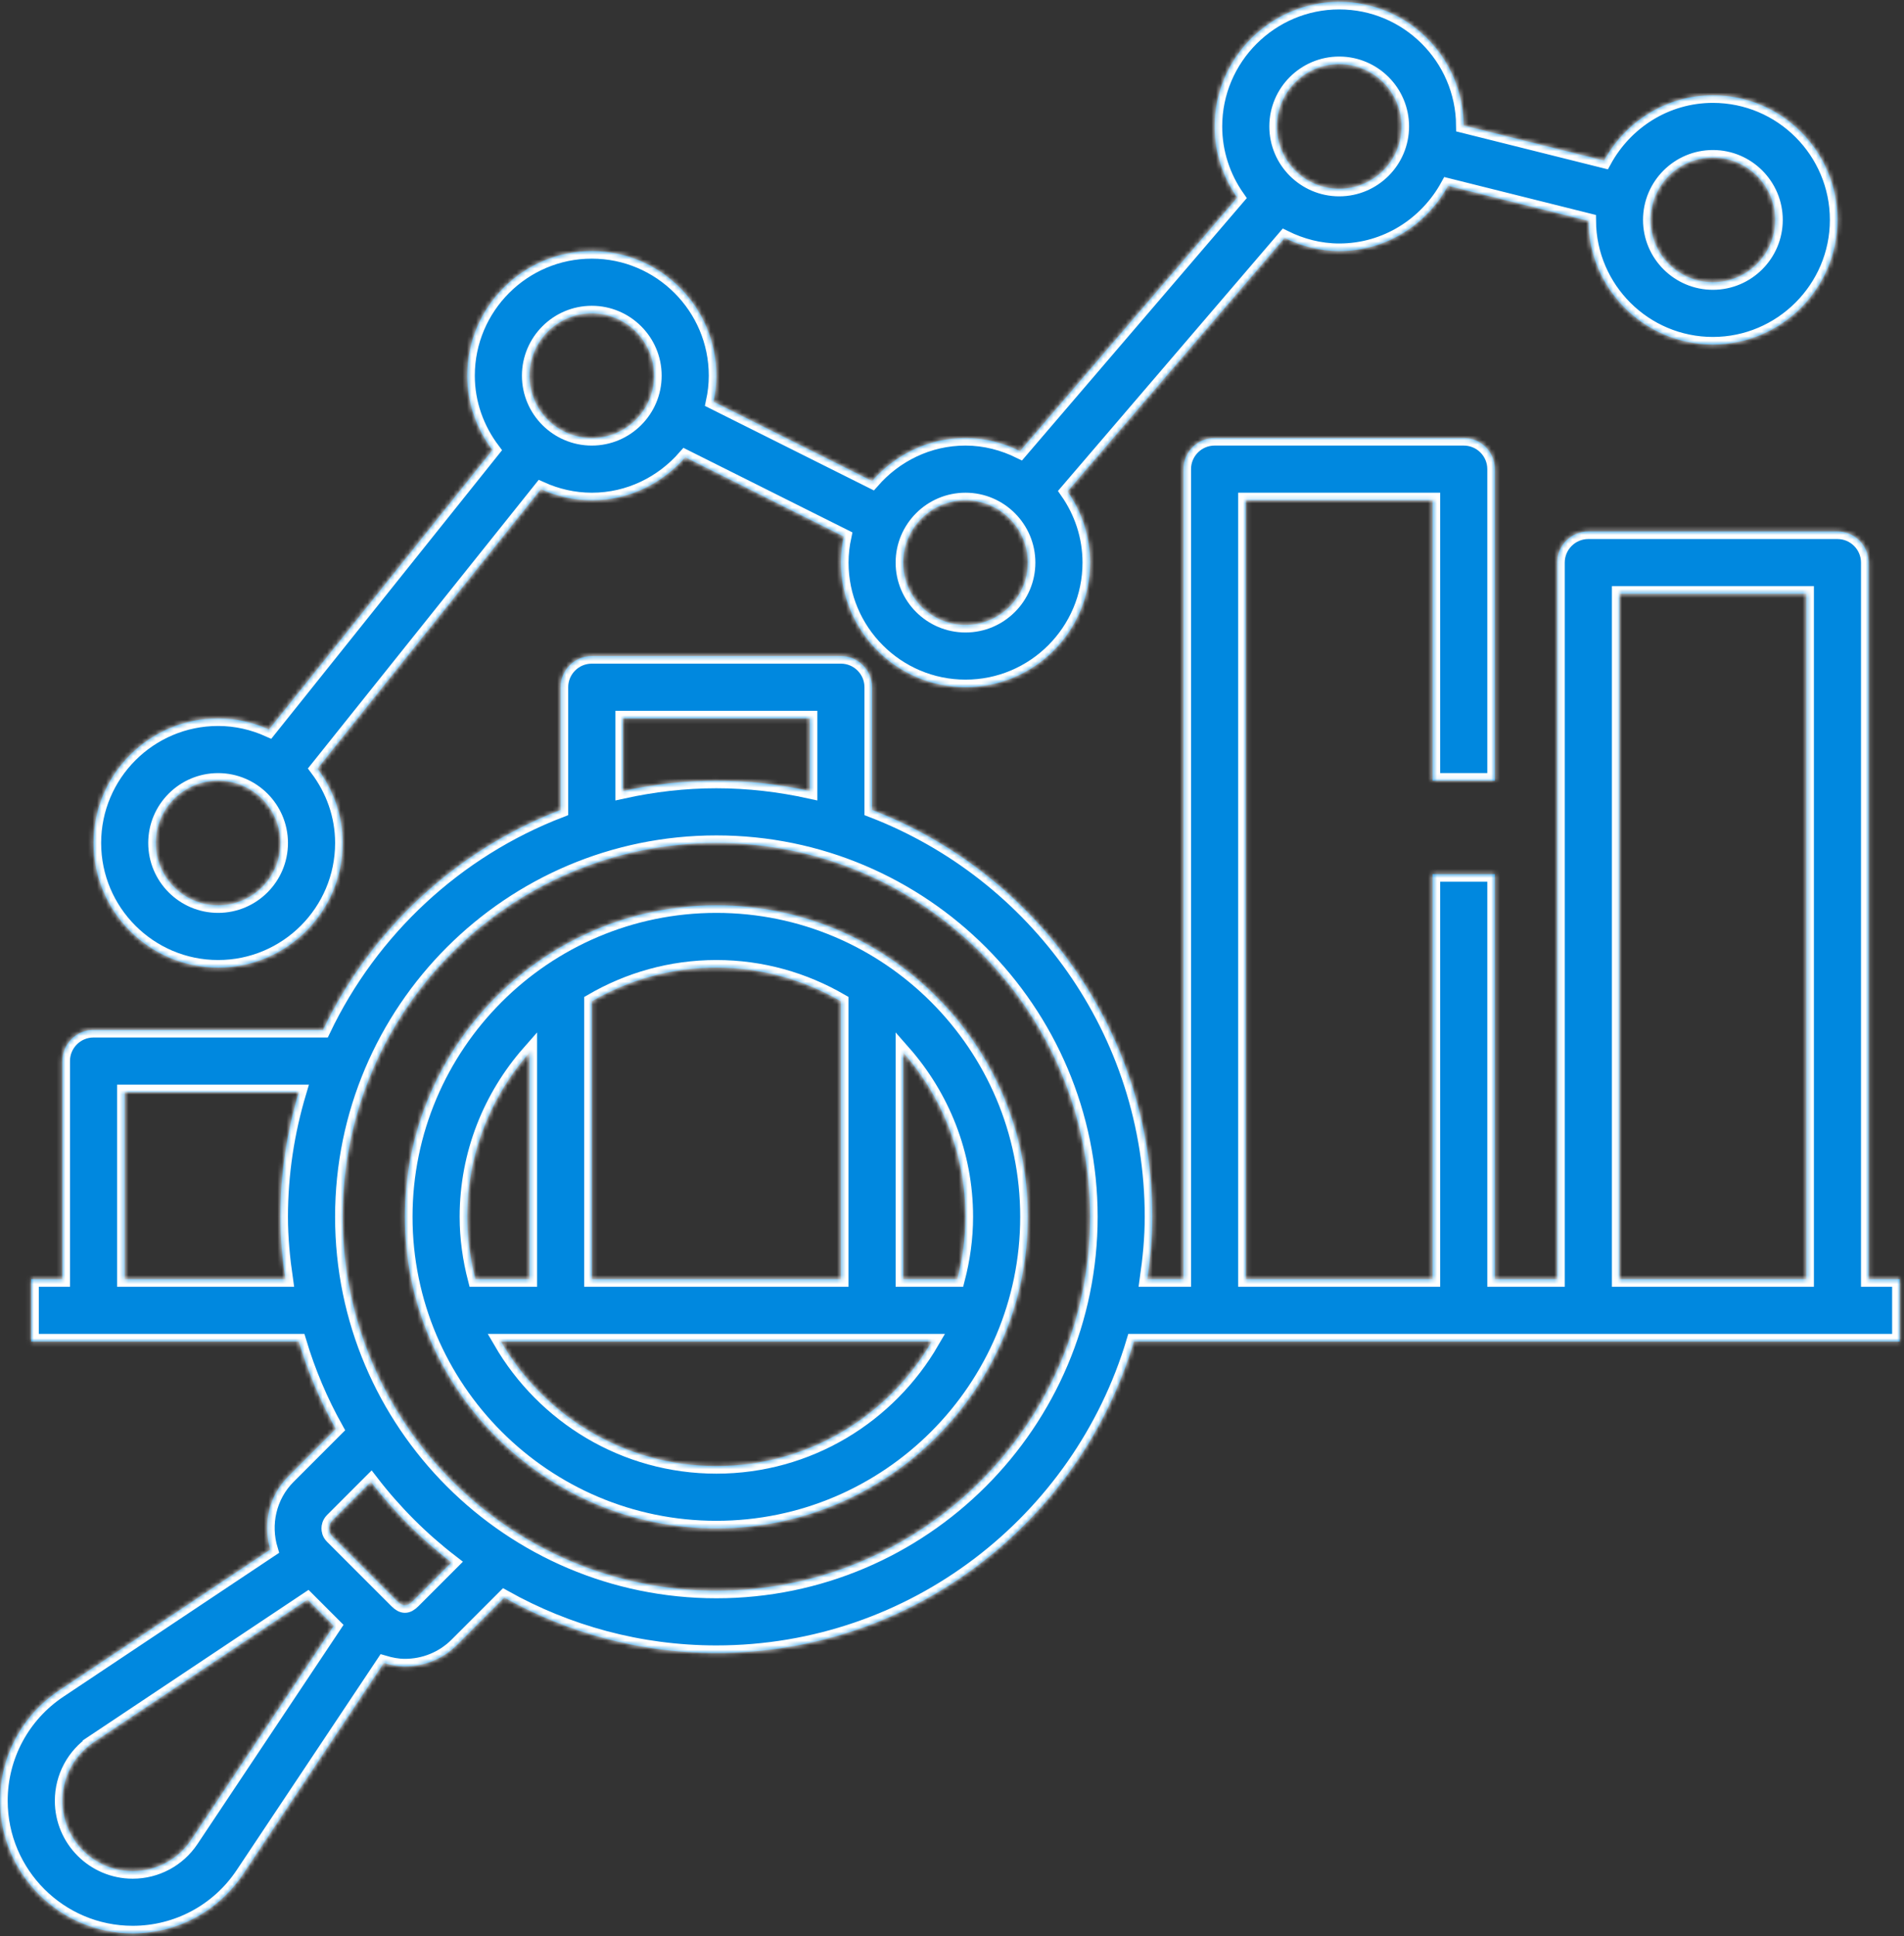 <svg width="422" height="429" viewBox="0 0 422 429" fill="none" xmlns="http://www.w3.org/2000/svg">
<rect x="0" y="0" width="422" height="429" fill="#333333" stroke="none"/>
<mask id="path-1-inside-1_716_1807" fill="white">
<path d="M213.991 97.037C205.709 97.037 198.351 100.778 193.285 106.576L158.146 89.003C158.546 87.139 158.774 85.213 158.774 83.233C158.774 68.006 146.391 55.624 131.165 55.624C115.939 55.624 103.556 68.006 103.556 83.233C103.556 89.431 105.682 95.097 109.147 99.708L59.617 161.621C56.166 160.068 52.37 159.157 48.346 159.157C33.12 159.157 20.737 171.539 20.737 186.765C20.737 201.992 33.12 214.374 48.346 214.374C63.572 214.374 75.954 201.992 75.954 186.765C75.954 180.567 73.829 174.901 70.364 170.29L119.894 108.377C123.345 109.93 127.148 110.841 131.172 110.841C139.455 110.841 146.812 107.1 151.879 101.303L187.018 118.876C186.617 120.739 186.39 122.665 186.39 124.646C186.39 139.872 198.772 152.255 213.998 152.255C229.225 152.255 241.607 139.872 241.607 124.646C241.607 118.779 239.737 113.361 236.603 108.881L284.739 52.718C288.404 54.52 292.469 55.624 296.818 55.624C307.261 55.624 316.254 49.729 320.941 41.164L352.056 48.943C352.173 64.065 364.494 76.33 379.644 76.33C394.794 76.33 407.253 63.948 407.253 48.722C407.253 33.495 394.87 21.113 379.644 21.113C369.208 21.113 360.208 27.007 355.521 35.573L324.406 27.794C324.282 12.671 311.968 0.406 296.818 0.406C281.667 0.406 269.209 12.789 269.209 28.015C269.209 33.882 271.079 39.307 274.213 43.78L226.077 99.943C222.412 98.141 218.347 97.037 213.991 97.037ZM48.339 200.57C40.726 200.57 34.534 194.379 34.534 186.765C34.534 179.152 40.726 172.961 48.339 172.961C55.952 172.961 62.143 179.152 62.143 186.765C62.143 194.379 55.952 200.57 48.339 200.57ZM131.165 97.037C123.552 97.037 117.361 90.846 117.361 83.233C117.361 75.62 123.552 69.428 131.165 69.428C138.778 69.428 144.969 75.62 144.969 83.233C144.969 90.846 138.778 97.037 131.165 97.037ZM213.991 138.45C206.378 138.45 200.187 132.259 200.187 124.646C200.187 117.033 206.378 110.841 213.991 110.841C221.605 110.841 227.796 117.033 227.796 124.646C227.796 132.259 221.605 138.45 213.991 138.45ZM379.644 34.917C387.257 34.917 393.448 41.108 393.448 48.722C393.448 56.335 387.257 62.526 379.644 62.526C372.031 62.526 365.84 56.335 365.84 48.722C365.84 41.108 372.031 34.917 379.644 34.917ZM296.818 14.211C304.431 14.211 310.622 20.402 310.622 28.015C310.622 35.628 304.431 41.819 296.818 41.819C289.205 41.819 283.013 35.628 283.013 28.015C283.013 20.402 289.205 14.211 296.818 14.211Z"/>
<path d="M158.774 338.614C196.833 338.614 227.796 307.651 227.796 269.592C227.796 231.533 196.833 200.57 158.774 200.57C120.715 200.57 89.752 231.533 89.752 269.592C89.752 307.651 120.715 338.614 158.774 338.614ZM158.774 324.809C138.392 324.809 120.591 313.676 111.025 297.201H206.516C196.95 313.676 179.163 324.809 158.774 324.809ZM213.991 269.592C213.991 274.368 213.322 278.972 212.176 283.396H200.187V233.19C208.753 242.922 213.991 255.642 213.991 269.592ZM186.383 221.842V283.396H131.165V221.842C139.296 217.121 148.71 214.374 158.774 214.374C168.837 214.374 178.252 217.121 186.383 221.842ZM117.361 233.19V283.396H105.372C104.226 278.972 103.556 274.368 103.556 269.592C103.556 255.642 108.795 242.922 117.361 233.19Z"/>
<path d="M29.406 428.342C39.249 428.342 48.387 423.456 53.854 415.256L85.065 368.438C86.598 368.894 88.165 369.197 89.752 369.197C93.935 369.197 98.124 367.61 101.306 364.421L111.777 353.95C125.699 361.736 141.712 366.223 158.767 366.223C202.451 366.223 239.412 337.061 251.325 297.201H421.05V283.396H414.148V124.646C414.148 120.836 411.056 117.744 407.246 117.744H352.028C348.218 117.744 345.126 120.836 345.126 124.646V283.396H331.322V193.668H317.517V283.396H276.104V110.841H317.517V172.961H331.322V103.939C331.322 100.129 328.23 97.037 324.42 97.037H269.202C265.392 97.037 262.3 100.129 262.3 103.939V283.396H254.293C254.942 278.875 255.398 274.292 255.398 269.592C255.398 228.475 229.542 193.378 193.278 179.442V152.255C193.278 148.445 190.186 145.352 186.376 145.352H131.158C127.348 145.352 124.256 148.445 124.256 152.255V179.442C101.072 188.346 82.222 205.905 71.592 228.179H20.73C16.92 228.179 13.828 231.271 13.828 235.081V283.396H6.926V297.201H66.216C68.252 304.006 71.013 310.494 74.415 316.582L63.903 327.094C59.513 331.484 58.23 337.751 59.907 343.314L13.11 374.512C4.917 379.979 0.023 389.117 0.023 398.96C0.023 415.159 13.207 428.342 29.406 428.342ZM358.938 131.548H400.351V283.396H358.938V131.548ZM138.067 159.157H179.48V175.253C172.799 173.789 165.883 172.961 158.774 172.961C151.665 172.961 144.749 173.789 138.067 175.253V159.157ZM158.774 186.765C204.446 186.765 241.6 223.92 241.6 269.592C241.6 315.264 204.446 352.418 158.774 352.418C113.102 352.418 75.948 315.264 75.948 269.592C75.948 223.92 113.102 186.765 158.774 186.765ZM27.632 283.396V241.983H66.216C63.599 250.742 62.143 259.998 62.143 269.592C62.143 274.292 62.592 278.875 63.248 283.396H27.632ZM73.663 336.854L82.208 328.309C87.364 335.011 93.355 341.002 100.057 346.158L91.546 354.668C90.249 355.966 89.248 355.966 87.951 354.668L73.656 340.374C73.021 339.739 72.931 339 72.931 338.614C72.931 338.227 73.035 337.489 73.663 336.854ZM20.765 385.997L68.169 354.399L73.974 360.204L42.375 407.608C39.483 411.95 34.631 414.545 29.413 414.545C20.82 414.545 13.835 407.56 13.835 398.967C13.835 393.748 16.423 388.903 20.771 386.004L20.765 385.997Z"/>
</mask>
<path d="M213.991 97.037C205.709 97.037 198.351 100.778 193.285 106.576L158.146 89.003C158.546 87.139 158.774 85.213 158.774 83.233C158.774 68.006 146.391 55.624 131.165 55.624C115.939 55.624 103.556 68.006 103.556 83.233C103.556 89.431 105.682 95.097 109.147 99.708L59.617 161.621C56.166 160.068 52.37 159.157 48.346 159.157C33.12 159.157 20.737 171.539 20.737 186.765C20.737 201.992 33.12 214.374 48.346 214.374C63.572 214.374 75.954 201.992 75.954 186.765C75.954 180.567 73.829 174.901 70.364 170.29L119.894 108.377C123.345 109.93 127.148 110.841 131.172 110.841C139.455 110.841 146.812 107.1 151.879 101.303L187.018 118.876C186.617 120.739 186.39 122.665 186.39 124.646C186.39 139.872 198.772 152.255 213.998 152.255C229.225 152.255 241.607 139.872 241.607 124.646C241.607 118.779 239.737 113.361 236.603 108.881L284.739 52.718C288.404 54.52 292.469 55.624 296.818 55.624C307.261 55.624 316.254 49.729 320.941 41.164L352.056 48.943C352.173 64.065 364.494 76.33 379.644 76.33C394.794 76.33 407.253 63.948 407.253 48.722C407.253 33.495 394.87 21.113 379.644 21.113C369.208 21.113 360.208 27.007 355.521 35.573L324.406 27.794C324.282 12.671 311.968 0.406 296.818 0.406C281.667 0.406 269.209 12.789 269.209 28.015C269.209 33.882 271.079 39.307 274.213 43.78L226.077 99.943C222.412 98.141 218.347 97.037 213.991 97.037ZM48.339 200.57C40.726 200.57 34.534 194.379 34.534 186.765C34.534 179.152 40.726 172.961 48.339 172.961C55.952 172.961 62.143 179.152 62.143 186.765C62.143 194.379 55.952 200.57 48.339 200.57ZM131.165 97.037C123.552 97.037 117.361 90.846 117.361 83.233C117.361 75.62 123.552 69.428 131.165 69.428C138.778 69.428 144.969 75.62 144.969 83.233C144.969 90.846 138.778 97.037 131.165 97.037ZM213.991 138.45C206.378 138.45 200.187 132.259 200.187 124.646C200.187 117.033 206.378 110.841 213.991 110.841C221.605 110.841 227.796 117.033 227.796 124.646C227.796 132.259 221.605 138.45 213.991 138.45ZM379.644 34.917C387.257 34.917 393.448 41.108 393.448 48.722C393.448 56.335 387.257 62.526 379.644 62.526C372.031 62.526 365.84 56.335 365.84 48.722C365.84 41.108 372.031 34.917 379.644 34.917ZM296.818 14.211C304.431 14.211 310.622 20.402 310.622 28.015C310.622 35.628 304.431 41.819 296.818 41.819C289.205 41.819 283.013 35.628 283.013 28.015C283.013 20.402 289.205 14.211 296.818 14.211Z" fill="#0088DF"/>
<path d="M158.774 338.614C196.833 338.614 227.796 307.651 227.796 269.592C227.796 231.533 196.833 200.57 158.774 200.57C120.715 200.57 89.752 231.533 89.752 269.592C89.752 307.651 120.715 338.614 158.774 338.614ZM158.774 324.809C138.392 324.809 120.591 313.676 111.025 297.201H206.516C196.95 313.676 179.163 324.809 158.774 324.809ZM213.991 269.592C213.991 274.368 213.322 278.972 212.176 283.396H200.187V233.19C208.753 242.922 213.991 255.642 213.991 269.592ZM186.383 221.842V283.396H131.165V221.842C139.296 217.121 148.71 214.374 158.774 214.374C168.837 214.374 178.252 217.121 186.383 221.842ZM117.361 233.19V283.396H105.372C104.226 278.972 103.556 274.368 103.556 269.592C103.556 255.642 108.795 242.922 117.361 233.19Z" fill="#0088DF"/>
<path d="M29.406 428.342C39.249 428.342 48.387 423.456 53.854 415.256L85.065 368.438C86.598 368.894 88.165 369.197 89.752 369.197C93.935 369.197 98.124 367.61 101.306 364.421L111.777 353.95C125.699 361.736 141.712 366.223 158.767 366.223C202.451 366.223 239.412 337.061 251.325 297.201H421.05V283.396H414.148V124.646C414.148 120.836 411.056 117.744 407.246 117.744H352.028C348.218 117.744 345.126 120.836 345.126 124.646V283.396H331.322V193.668H317.517V283.396H276.104V110.841H317.517V172.961H331.322V103.939C331.322 100.129 328.23 97.037 324.42 97.037H269.202C265.392 97.037 262.3 100.129 262.3 103.939V283.396H254.293C254.942 278.875 255.398 274.292 255.398 269.592C255.398 228.475 229.542 193.378 193.278 179.442V152.255C193.278 148.445 190.186 145.352 186.376 145.352H131.158C127.348 145.352 124.256 148.445 124.256 152.255V179.442C101.072 188.346 82.222 205.905 71.592 228.179H20.73C16.92 228.179 13.828 231.271 13.828 235.081V283.396H6.926V297.201H66.216C68.252 304.006 71.013 310.494 74.415 316.582L63.903 327.094C59.513 331.484 58.23 337.751 59.907 343.314L13.11 374.512C4.917 379.979 0.023 389.117 0.023 398.96C0.023 415.159 13.207 428.342 29.406 428.342ZM358.938 131.548H400.351V283.396H358.938V131.548ZM138.067 159.157H179.48V175.253C172.799 173.789 165.883 172.961 158.774 172.961C151.665 172.961 144.749 173.789 138.067 175.253V159.157ZM158.774 186.765C204.446 186.765 241.6 223.92 241.6 269.592C241.6 315.264 204.446 352.418 158.774 352.418C113.102 352.418 75.948 315.264 75.948 269.592C75.948 223.92 113.102 186.765 158.774 186.765ZM27.632 283.396V241.983H66.216C63.599 250.742 62.143 259.998 62.143 269.592C62.143 274.292 62.592 278.875 63.248 283.396H27.632ZM73.663 336.854L82.208 328.309C87.364 335.011 93.355 341.002 100.057 346.158L91.546 354.668C90.249 355.966 89.248 355.966 87.951 354.668L73.656 340.374C73.021 339.739 72.931 339 72.931 338.614C72.931 338.227 73.035 337.489 73.663 336.854ZM20.765 385.997L68.169 354.399L73.974 360.204L42.375 407.608C39.483 411.95 34.631 414.545 29.413 414.545C20.82 414.545 13.835 407.56 13.835 398.967C13.835 393.748 16.423 388.903 20.771 386.004L20.765 385.997Z" fill="#0088DF"/>
<path d="M213.991 97.037C205.709 97.037 198.351 100.778 193.285 106.576L158.146 89.003C158.546 87.139 158.774 85.213 158.774 83.233C158.774 68.006 146.391 55.624 131.165 55.624C115.939 55.624 103.556 68.006 103.556 83.233C103.556 89.431 105.682 95.097 109.147 99.708L59.617 161.621C56.166 160.068 52.37 159.157 48.346 159.157C33.12 159.157 20.737 171.539 20.737 186.765C20.737 201.992 33.12 214.374 48.346 214.374C63.572 214.374 75.954 201.992 75.954 186.765C75.954 180.567 73.829 174.901 70.364 170.29L119.894 108.377C123.345 109.93 127.148 110.841 131.172 110.841C139.455 110.841 146.812 107.1 151.879 101.303L187.018 118.876C186.617 120.739 186.39 122.665 186.39 124.646C186.39 139.872 198.772 152.255 213.998 152.255C229.225 152.255 241.607 139.872 241.607 124.646C241.607 118.779 239.737 113.361 236.603 108.881L284.739 52.718C288.404 54.52 292.469 55.624 296.818 55.624C307.261 55.624 316.254 49.729 320.941 41.164L352.056 48.943C352.173 64.065 364.494 76.33 379.644 76.33C394.794 76.33 407.253 63.948 407.253 48.722C407.253 33.495 394.87 21.113 379.644 21.113C369.208 21.113 360.208 27.007 355.521 35.573L324.406 27.794C324.282 12.671 311.968 0.406 296.818 0.406C281.667 0.406 269.209 12.789 269.209 28.015C269.209 33.882 271.079 39.307 274.213 43.78L226.077 99.943C222.412 98.141 218.347 97.037 213.991 97.037ZM48.339 200.57C40.726 200.57 34.534 194.379 34.534 186.765C34.534 179.152 40.726 172.961 48.339 172.961C55.952 172.961 62.143 179.152 62.143 186.765C62.143 194.379 55.952 200.57 48.339 200.57ZM131.165 97.037C123.552 97.037 117.361 90.846 117.361 83.233C117.361 75.62 123.552 69.428 131.165 69.428C138.778 69.428 144.969 75.62 144.969 83.233C144.969 90.846 138.778 97.037 131.165 97.037ZM213.991 138.45C206.378 138.45 200.187 132.259 200.187 124.646C200.187 117.033 206.378 110.841 213.991 110.841C221.605 110.841 227.796 117.033 227.796 124.646C227.796 132.259 221.605 138.45 213.991 138.45ZM379.644 34.917C387.257 34.917 393.448 41.108 393.448 48.722C393.448 56.335 387.257 62.526 379.644 62.526C372.031 62.526 365.84 56.335 365.84 48.722C365.84 41.108 372.031 34.917 379.644 34.917ZM296.818 14.211C304.431 14.211 310.622 20.402 310.622 28.015C310.622 35.628 304.431 41.819 296.818 41.819C289.205 41.819 283.013 35.628 283.013 28.015C283.013 20.402 289.205 14.211 296.818 14.211Z" stroke="white" stroke-width="3.362" mask="url(#path-1-inside-1_716_1807)"/>
<path d="M158.774 338.614C196.833 338.614 227.796 307.651 227.796 269.592C227.796 231.533 196.833 200.57 158.774 200.57C120.715 200.57 89.752 231.533 89.752 269.592C89.752 307.651 120.715 338.614 158.774 338.614ZM158.774 324.809C138.392 324.809 120.591 313.676 111.025 297.201H206.516C196.95 313.676 179.163 324.809 158.774 324.809ZM213.991 269.592C213.991 274.368 213.322 278.972 212.176 283.396H200.187V233.19C208.753 242.922 213.991 255.642 213.991 269.592ZM186.383 221.842V283.396H131.165V221.842C139.296 217.121 148.71 214.374 158.774 214.374C168.837 214.374 178.252 217.121 186.383 221.842ZM117.361 233.19V283.396H105.372C104.226 278.972 103.556 274.368 103.556 269.592C103.556 255.642 108.795 242.922 117.361 233.19Z" stroke="white" stroke-width="3.362" mask="url(#path-1-inside-1_716_1807)"/>
<path d="M29.406 428.342C39.249 428.342 48.387 423.456 53.854 415.256L85.065 368.438C86.598 368.894 88.165 369.197 89.752 369.197C93.935 369.197 98.124 367.61 101.306 364.421L111.777 353.95C125.699 361.736 141.712 366.223 158.767 366.223C202.451 366.223 239.412 337.061 251.325 297.201H421.05V283.396H414.148V124.646C414.148 120.836 411.056 117.744 407.246 117.744H352.028C348.218 117.744 345.126 120.836 345.126 124.646V283.396H331.322V193.668H317.517V283.396H276.104V110.841H317.517V172.961H331.322V103.939C331.322 100.129 328.23 97.037 324.42 97.037H269.202C265.392 97.037 262.3 100.129 262.3 103.939V283.396H254.293C254.942 278.875 255.398 274.292 255.398 269.592C255.398 228.475 229.542 193.378 193.278 179.442V152.255C193.278 148.445 190.186 145.352 186.376 145.352H131.158C127.348 145.352 124.256 148.445 124.256 152.255V179.442C101.072 188.346 82.222 205.905 71.592 228.179H20.73C16.92 228.179 13.828 231.271 13.828 235.081V283.396H6.926V297.201H66.216C68.252 304.006 71.013 310.494 74.415 316.582L63.903 327.094C59.513 331.484 58.23 337.751 59.907 343.314L13.11 374.512C4.917 379.979 0.023 389.117 0.023 398.96C0.023 415.159 13.207 428.342 29.406 428.342ZM358.938 131.548H400.351V283.396H358.938V131.548ZM138.067 159.157H179.48V175.253C172.799 173.789 165.883 172.961 158.774 172.961C151.665 172.961 144.749 173.789 138.067 175.253V159.157ZM158.774 186.765C204.446 186.765 241.6 223.92 241.6 269.592C241.6 315.264 204.446 352.418 158.774 352.418C113.102 352.418 75.948 315.264 75.948 269.592C75.948 223.92 113.102 186.765 158.774 186.765ZM27.632 283.396V241.983H66.216C63.599 250.742 62.143 259.998 62.143 269.592C62.143 274.292 62.592 278.875 63.248 283.396H27.632ZM73.663 336.854L82.208 328.309C87.364 335.011 93.355 341.002 100.057 346.158L91.546 354.668C90.249 355.966 89.248 355.966 87.951 354.668L73.656 340.374C73.021 339.739 72.931 339 72.931 338.614C72.931 338.227 73.035 337.489 73.663 336.854ZM20.765 385.997L68.169 354.399L73.974 360.204L42.375 407.608C39.483 411.95 34.631 414.545 29.413 414.545C20.82 414.545 13.835 407.56 13.835 398.967C13.835 393.748 16.423 388.903 20.771 386.004L20.765 385.997Z" stroke="white" stroke-width="3.362" mask="url(#path-1-inside-1_716_1807)"/>
</svg>
